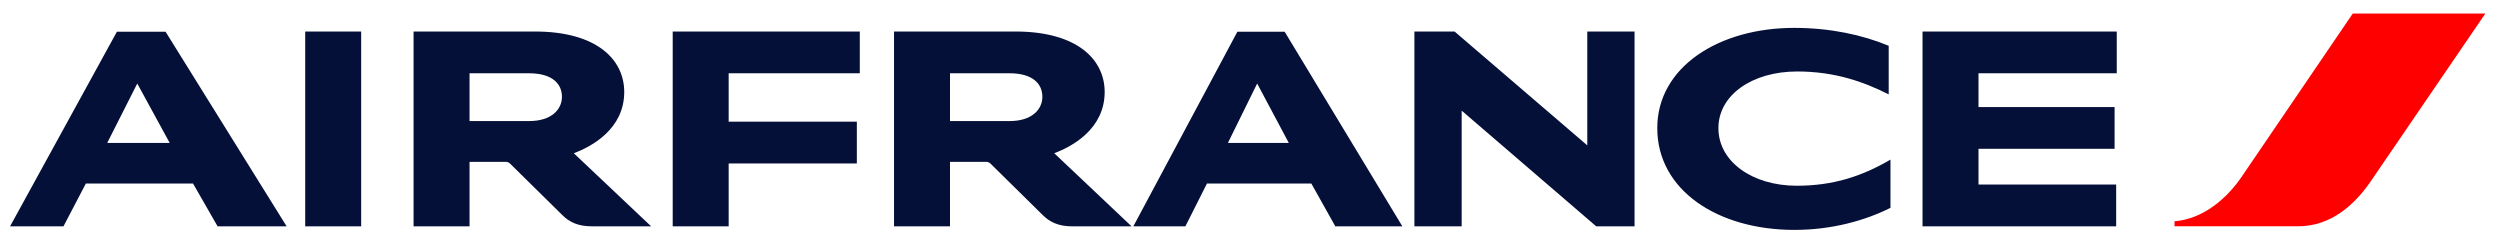 <svg width="152" height="15" viewBox="0 0 152 15" fill="none" xmlns="http://www.w3.org/2000/svg">
<g clip-path="url(#clip0_2267_12372)">
<path d="M143.048 0.824L136.288 10.755C135.399 12.06 133.955 13.319 132.211 13.453V13.758H139.73C141.726 13.758 143.182 12.439 144.167 10.986L151.109 0.824H143.049H143.048Z" fill="#FF0000"/>
<path d="M18.556 13.759V1.916H21.959V13.759H18.556ZM97.048 13.759L88.87 6.727V13.759H85.996V1.916H88.438L96.507 8.838V1.916H99.381V13.759H97.048ZM114.833 5.737C113.295 4.968 111.562 4.346 109.266 4.346C106.524 4.346 104.479 5.786 104.479 7.788C104.479 9.84 106.56 11.293 109.241 11.293C111.455 11.293 113.209 10.719 114.941 9.705V12.636C113.413 13.405 111.382 13.978 109.097 13.978C104.431 13.978 100.762 11.562 100.762 7.788C100.762 4.077 104.503 1.695 109.084 1.695C111.249 1.695 113.209 2.11 114.833 2.783V5.737ZM40.9 13.759V1.916H52.276V4.455H44.303V7.398H52.096V9.938H44.303V13.76H40.9V13.759ZM116.89 13.759V1.916H128.699V4.455H120.293V6.508H128.567V9.047H120.293V11.22H128.663V13.759H116.89ZM64.097 9.315L68.799 13.76H65.167C64.362 13.76 63.833 13.504 63.411 13.088L60.212 9.937C60.175 9.904 60.132 9.878 60.084 9.861C60.037 9.845 59.987 9.838 59.937 9.84H57.76V13.759H54.357V1.916H61.729C65.552 1.916 67.164 3.662 67.164 5.591C67.164 7.838 65.191 8.91 64.097 9.315ZM61.38 7.361C62.726 7.361 63.376 6.666 63.376 5.884C63.376 5.103 62.799 4.455 61.38 4.455H57.76V7.361H61.38ZM34.886 9.316L39.587 13.759H35.957C35.151 13.759 34.622 13.503 34.201 13.088L31.002 9.937C30.965 9.904 30.921 9.878 30.873 9.861C30.826 9.845 30.776 9.837 30.726 9.84H28.549V13.759H25.145V1.916H32.517C36.341 1.916 37.954 3.662 37.954 5.591C37.954 7.838 35.981 8.911 34.886 9.316ZM32.169 7.361C33.516 7.361 34.166 6.666 34.166 5.884C34.166 5.103 33.588 4.455 32.169 4.455H28.549V7.361H32.169ZM13.228 13.759L11.737 11.159H5.22L3.86 13.759H0.613L7.108 1.928H10.066L17.426 13.759H13.228ZM6.518 8.692H10.319L8.346 5.078L6.518 8.692ZM81.186 13.759L79.73 11.159H73.383L72.072 13.759H68.908L75.233 1.928H78.107L85.263 13.759H81.186ZM74.656 8.692H78.36L76.436 5.078L74.656 8.692Z" fill="#051039"/>
</g>
<defs>
<clipPath id="clip0_2267_12372">
<rect width="151.383" height="14.417" fill="white" transform="translate(0.309 0.291)"/>
</clipPath>
</defs>
</svg>
